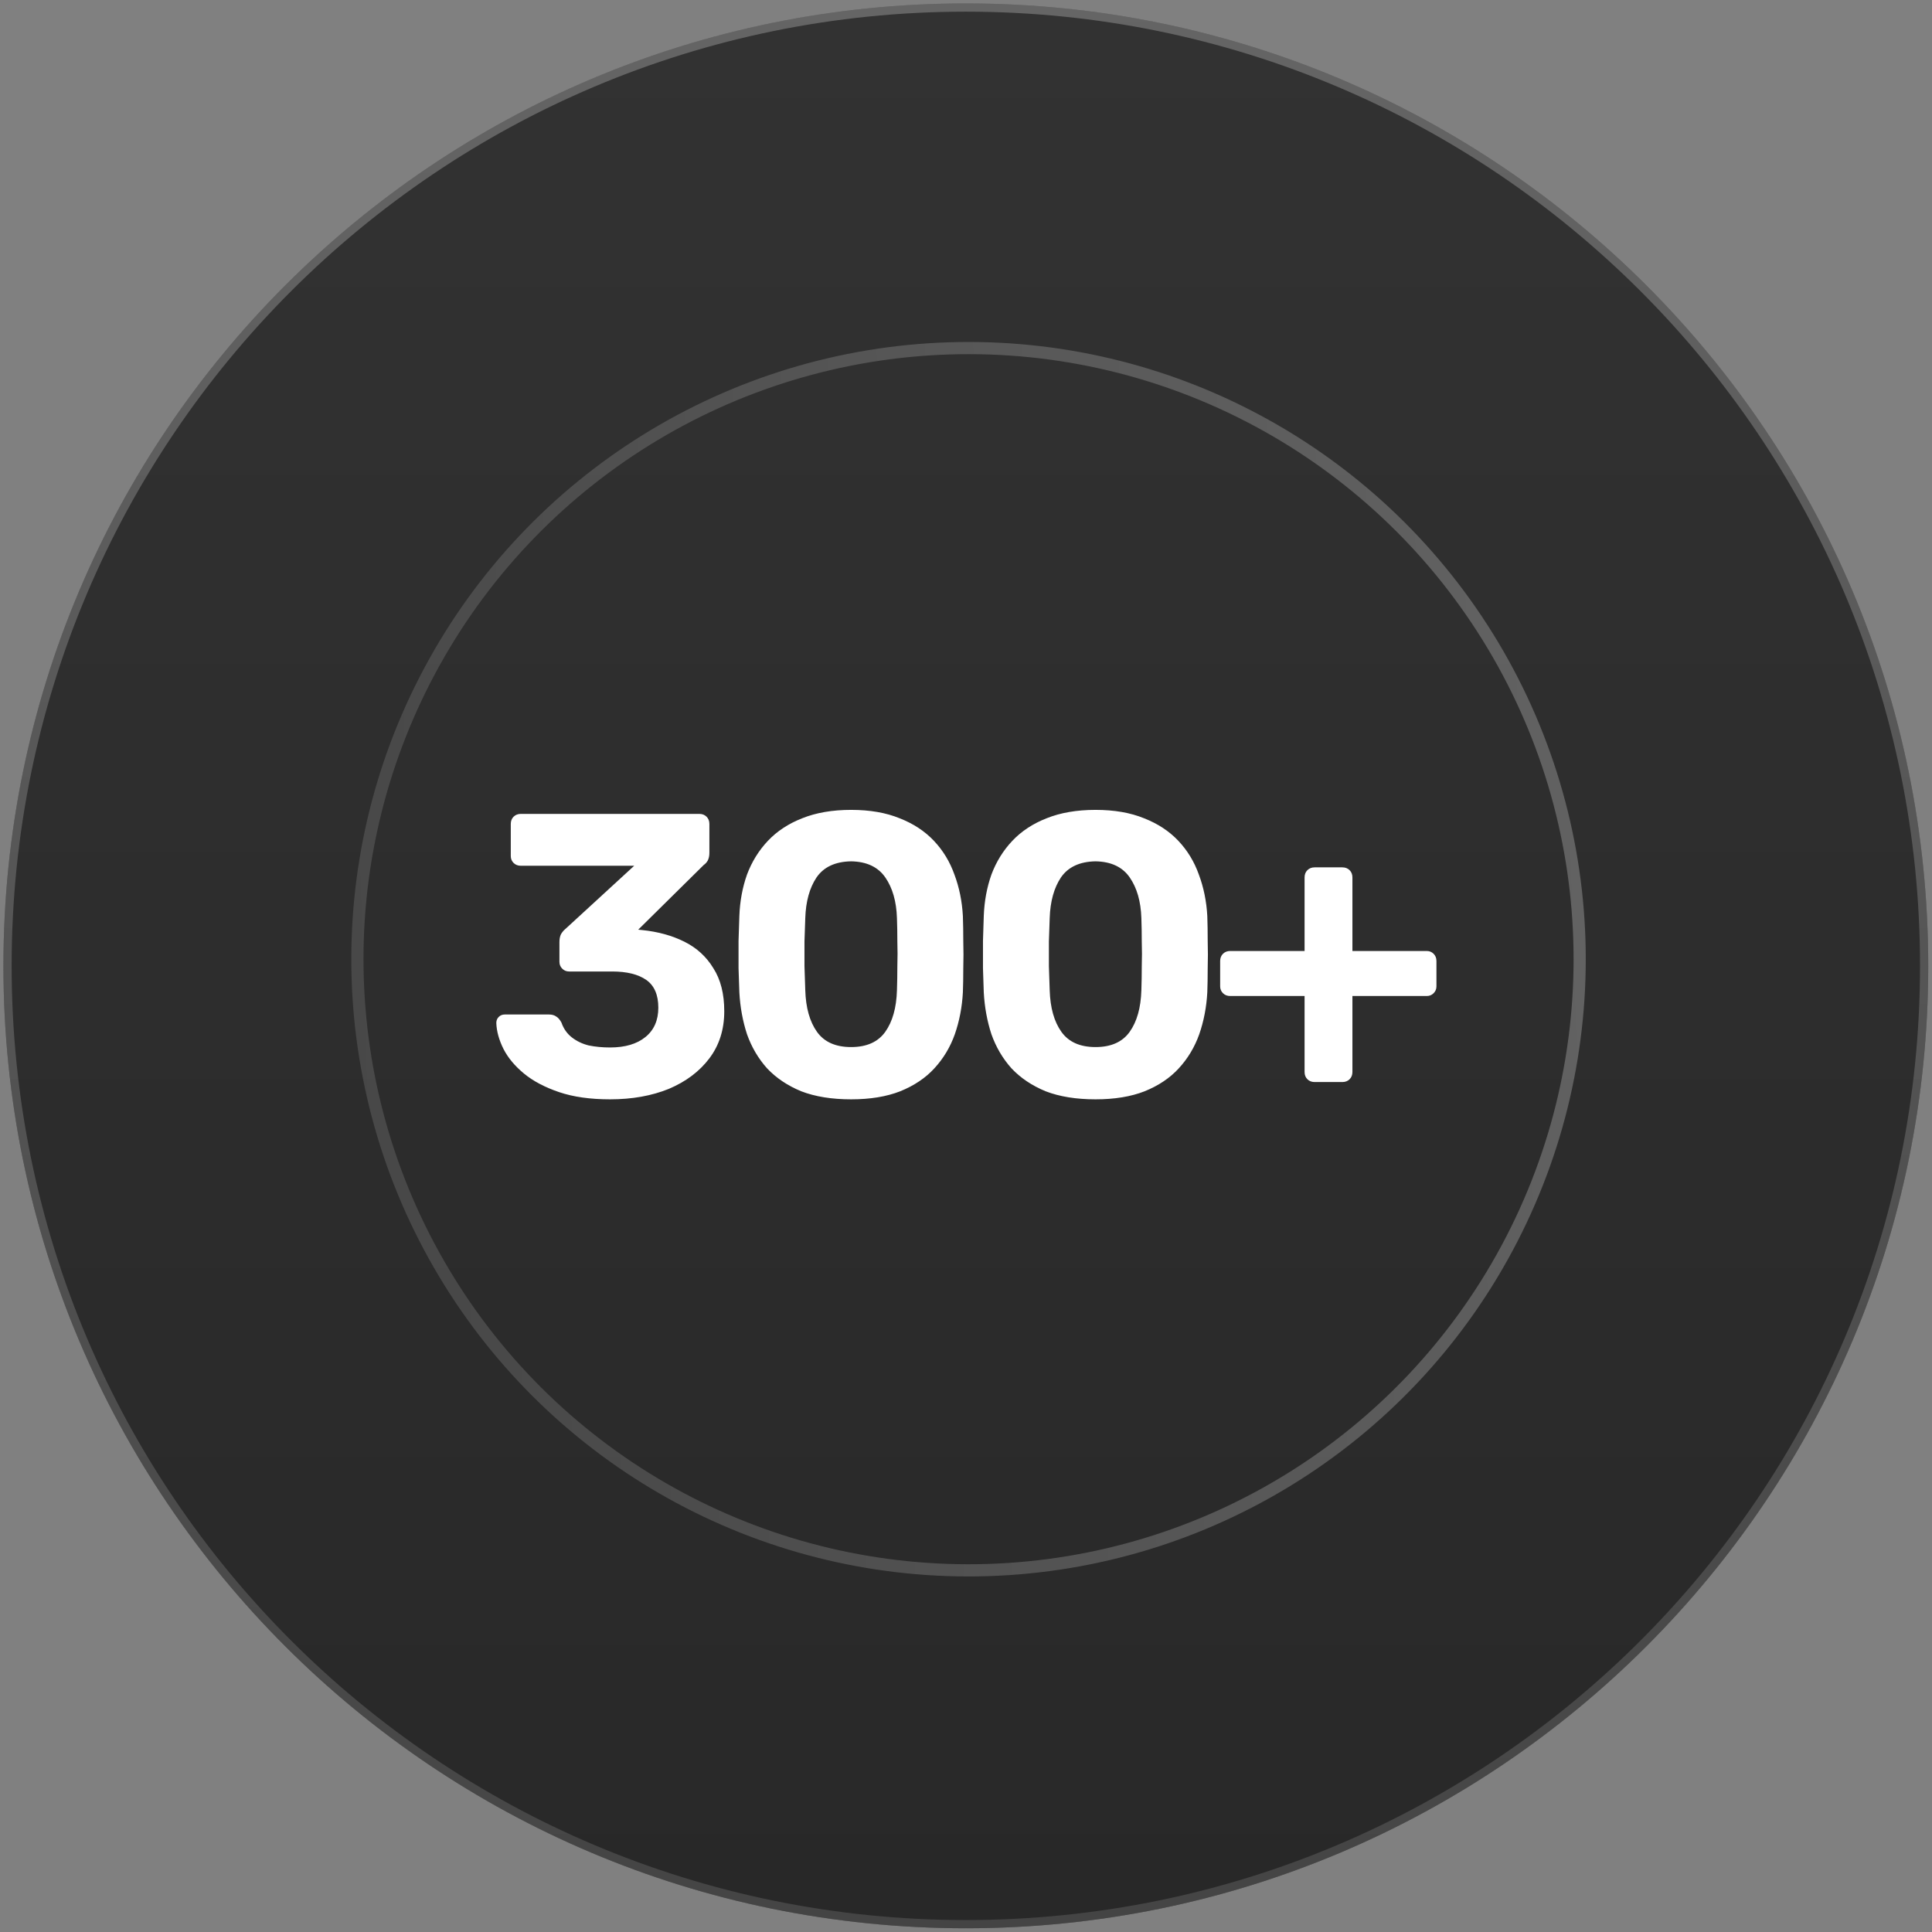 <?xml version="1.0" encoding="UTF-8"?> <svg xmlns="http://www.w3.org/2000/svg" width="182" height="182" viewBox="0 0 182 182" fill="none"><rect x="0" y="0" width="182" height="182" fill="#808080" stroke="none"/><path d="M181.646 90.986C181.646 141.057 141.055 181.648 90.984 181.648C40.913 181.648 0.322 141.057 0.322 90.986C0.322 40.914 40.913 0.323 90.984 0.323C141.055 0.323 181.646 40.914 181.646 90.986Z" fill="#323232"></path><path d="M181.646 90.986C181.646 141.057 141.055 181.648 90.984 181.648C40.913 181.648 0.322 141.057 0.322 90.986C0.322 40.914 40.913 0.323 90.984 0.323C141.055 0.323 181.646 40.914 181.646 90.986Z" fill="url(#paint0_linear_85_833)" fill-opacity="0.2"></path><path d="M181.259 90.986C181.259 140.843 140.841 181.261 90.984 181.261C41.127 181.261 0.709 140.843 0.709 90.986C0.709 41.128 41.127 0.711 90.984 0.711C140.841 0.711 181.259 41.128 181.259 90.986Z" stroke="url(#paint1_linear_85_833)" stroke-opacity="0.25" stroke-width="0.775"></path><path d="M57.471 103.56C55.603 103.56 54 103.333 52.662 102.879C51.324 102.424 50.225 101.843 49.367 101.137C48.508 100.43 47.864 99.659 47.435 98.826C47.006 97.968 46.779 97.147 46.754 96.365C46.754 96.137 46.829 95.948 46.981 95.797C47.132 95.645 47.322 95.569 47.549 95.569H51.715C51.992 95.569 52.22 95.632 52.397 95.759C52.573 95.86 52.737 96.049 52.889 96.327C53.091 96.907 53.419 97.375 53.873 97.728C54.328 98.082 54.858 98.334 55.464 98.486C56.095 98.612 56.764 98.675 57.471 98.675C58.885 98.675 59.996 98.347 60.804 97.69C61.612 97.034 62.016 96.112 62.016 94.925C62.016 93.714 61.637 92.843 60.88 92.312C60.122 91.782 59.049 91.517 57.661 91.517H53.608C53.356 91.517 53.141 91.429 52.965 91.252C52.788 91.075 52.7 90.861 52.7 90.608V88.752C52.7 88.449 52.75 88.197 52.851 87.995C52.977 87.793 53.103 87.641 53.23 87.54L59.744 81.557H49.064C48.786 81.557 48.559 81.468 48.382 81.292C48.205 81.115 48.117 80.9 48.117 80.648V77.618C48.117 77.34 48.205 77.113 48.382 76.936C48.559 76.76 48.786 76.671 49.064 76.671H65.879C66.157 76.671 66.384 76.76 66.561 76.936C66.737 77.113 66.826 77.34 66.826 77.618V80.345C66.826 80.623 66.775 80.862 66.674 81.064C66.573 81.241 66.447 81.38 66.296 81.481L60.122 87.578L60.501 87.616C61.991 87.768 63.316 88.134 64.478 88.715C65.639 89.295 66.548 90.128 67.204 91.214C67.886 92.275 68.227 93.625 68.227 95.266C68.227 96.983 67.76 98.46 66.826 99.697C65.892 100.935 64.617 101.894 63.001 102.576C61.385 103.232 59.542 103.56 57.471 103.56ZM80.178 103.56C78.36 103.56 76.794 103.308 75.482 102.803C74.194 102.273 73.121 101.553 72.262 100.644C71.429 99.71 70.798 98.637 70.369 97.425C69.965 96.188 69.725 94.875 69.649 93.486C69.624 92.805 69.599 92.047 69.573 91.214C69.573 90.356 69.573 89.497 69.573 88.639C69.599 87.78 69.624 86.998 69.649 86.291C69.7 84.902 69.94 83.602 70.369 82.39C70.823 81.178 71.48 80.118 72.338 79.209C73.197 78.3 74.27 77.593 75.557 77.088C76.87 76.558 78.41 76.293 80.178 76.293C81.945 76.293 83.472 76.558 84.76 77.088C86.048 77.593 87.121 78.3 87.979 79.209C88.838 80.118 89.482 81.178 89.911 82.39C90.365 83.602 90.63 84.902 90.706 86.291C90.731 86.998 90.744 87.78 90.744 88.639C90.769 89.497 90.769 90.356 90.744 91.214C90.744 92.047 90.731 92.805 90.706 93.486C90.63 94.875 90.378 96.188 89.949 97.425C89.519 98.637 88.876 99.71 88.017 100.644C87.184 101.553 86.111 102.273 84.798 102.803C83.51 103.308 81.97 103.56 80.178 103.56ZM80.178 98.637C81.642 98.637 82.715 98.157 83.397 97.198C84.079 96.238 84.445 94.938 84.495 93.297C84.52 92.565 84.533 91.807 84.533 91.025C84.558 90.242 84.558 89.459 84.533 88.677C84.533 87.894 84.52 87.162 84.495 86.48C84.445 84.915 84.079 83.64 83.397 82.655C82.715 81.67 81.642 81.165 80.178 81.14C78.688 81.165 77.602 81.67 76.921 82.655C76.264 83.64 75.911 84.915 75.86 86.48C75.835 87.162 75.81 87.894 75.784 88.677C75.784 89.459 75.784 90.242 75.784 91.025C75.81 91.807 75.835 92.565 75.86 93.297C75.911 94.938 76.277 96.238 76.959 97.198C77.64 98.157 78.713 98.637 80.178 98.637ZM103.203 103.56C101.385 103.56 99.819 103.308 98.507 102.803C97.219 102.273 96.146 101.553 95.287 100.644C94.454 99.71 93.823 98.637 93.394 97.425C92.99 96.188 92.75 94.875 92.674 93.486C92.649 92.805 92.624 92.047 92.599 91.214C92.599 90.356 92.599 89.497 92.599 88.639C92.624 87.78 92.649 86.998 92.674 86.291C92.725 84.902 92.965 83.602 93.394 82.39C93.848 81.178 94.505 80.118 95.363 79.209C96.222 78.3 97.295 77.593 98.582 77.088C99.895 76.558 101.435 76.293 103.203 76.293C104.97 76.293 106.498 76.558 107.785 77.088C109.073 77.593 110.146 78.3 111.004 79.209C111.863 80.118 112.507 81.178 112.936 82.39C113.39 83.602 113.655 84.902 113.731 86.291C113.756 86.998 113.769 87.78 113.769 88.639C113.794 89.497 113.794 90.356 113.769 91.214C113.769 92.047 113.756 92.805 113.731 93.486C113.655 94.875 113.403 96.188 112.974 97.425C112.544 98.637 111.901 99.71 111.042 100.644C110.209 101.553 109.136 102.273 107.823 102.803C106.535 103.308 104.995 103.56 103.203 103.56ZM103.203 98.637C104.667 98.637 105.74 98.157 106.422 97.198C107.103 96.238 107.47 94.938 107.52 93.297C107.545 92.565 107.558 91.807 107.558 91.025C107.583 90.242 107.583 89.459 107.558 88.677C107.558 87.894 107.545 87.162 107.52 86.48C107.47 84.915 107.103 83.64 106.422 82.655C105.74 81.67 104.667 81.165 103.203 81.14C101.713 81.165 100.627 81.67 99.946 82.655C99.289 83.64 98.936 84.915 98.885 86.48C98.86 87.162 98.835 87.894 98.809 88.677C98.809 89.459 98.809 90.242 98.809 91.025C98.835 91.807 98.86 92.565 98.885 93.297C98.936 94.938 99.302 96.238 99.984 97.198C100.665 98.157 101.738 98.637 103.203 98.637ZM123.842 101.932C123.564 101.932 123.337 101.843 123.16 101.667C122.983 101.49 122.895 101.263 122.895 100.985V93.827H115.889C115.611 93.827 115.384 93.739 115.207 93.562C115.03 93.385 114.942 93.171 114.942 92.918V90.532C114.942 90.255 115.03 90.027 115.207 89.851C115.384 89.674 115.611 89.586 115.889 89.586H122.895V82.655C122.895 82.377 122.983 82.15 123.16 81.973C123.337 81.797 123.564 81.708 123.842 81.708H126.455C126.733 81.708 126.96 81.797 127.137 81.973C127.313 82.15 127.402 82.377 127.402 82.655V89.586H134.408C134.661 89.586 134.875 89.674 135.052 89.851C135.229 90.027 135.317 90.255 135.317 90.532V92.918C135.317 93.171 135.229 93.385 135.052 93.562C134.875 93.739 134.661 93.827 134.408 93.827H127.402V100.985C127.402 101.263 127.313 101.49 127.137 101.667C126.96 101.843 126.733 101.932 126.455 101.932H123.842Z" fill="white"></path><circle cx="91.239" cy="90.36" r="57.571" transform="rotate(88.189 91.239 90.36)" stroke="url(#paint2_linear_85_833)" stroke-opacity="0.25" stroke-width="1.148"></circle><defs><linearGradient id="paint0_linear_85_833" x1="90.984" y1="0.323" x2="90.984" y2="181.648" gradientUnits="userSpaceOnUse"><stop stop-opacity="0"></stop><stop offset="1"></stop></linearGradient><linearGradient id="paint1_linear_85_833" x1="90.984" y1="0.323" x2="90.984" y2="181.648" gradientUnits="userSpaceOnUse"><stop stop-color="white"></stop><stop offset="1" stop-color="#999999"></stop></linearGradient><linearGradient id="paint2_linear_85_833" x1="91.239" y1="32.215" x2="91.239" y2="148.504" gradientUnits="userSpaceOnUse"><stop stop-color="white"></stop><stop offset="1" stop-color="#999999"></stop></linearGradient></defs></svg> 